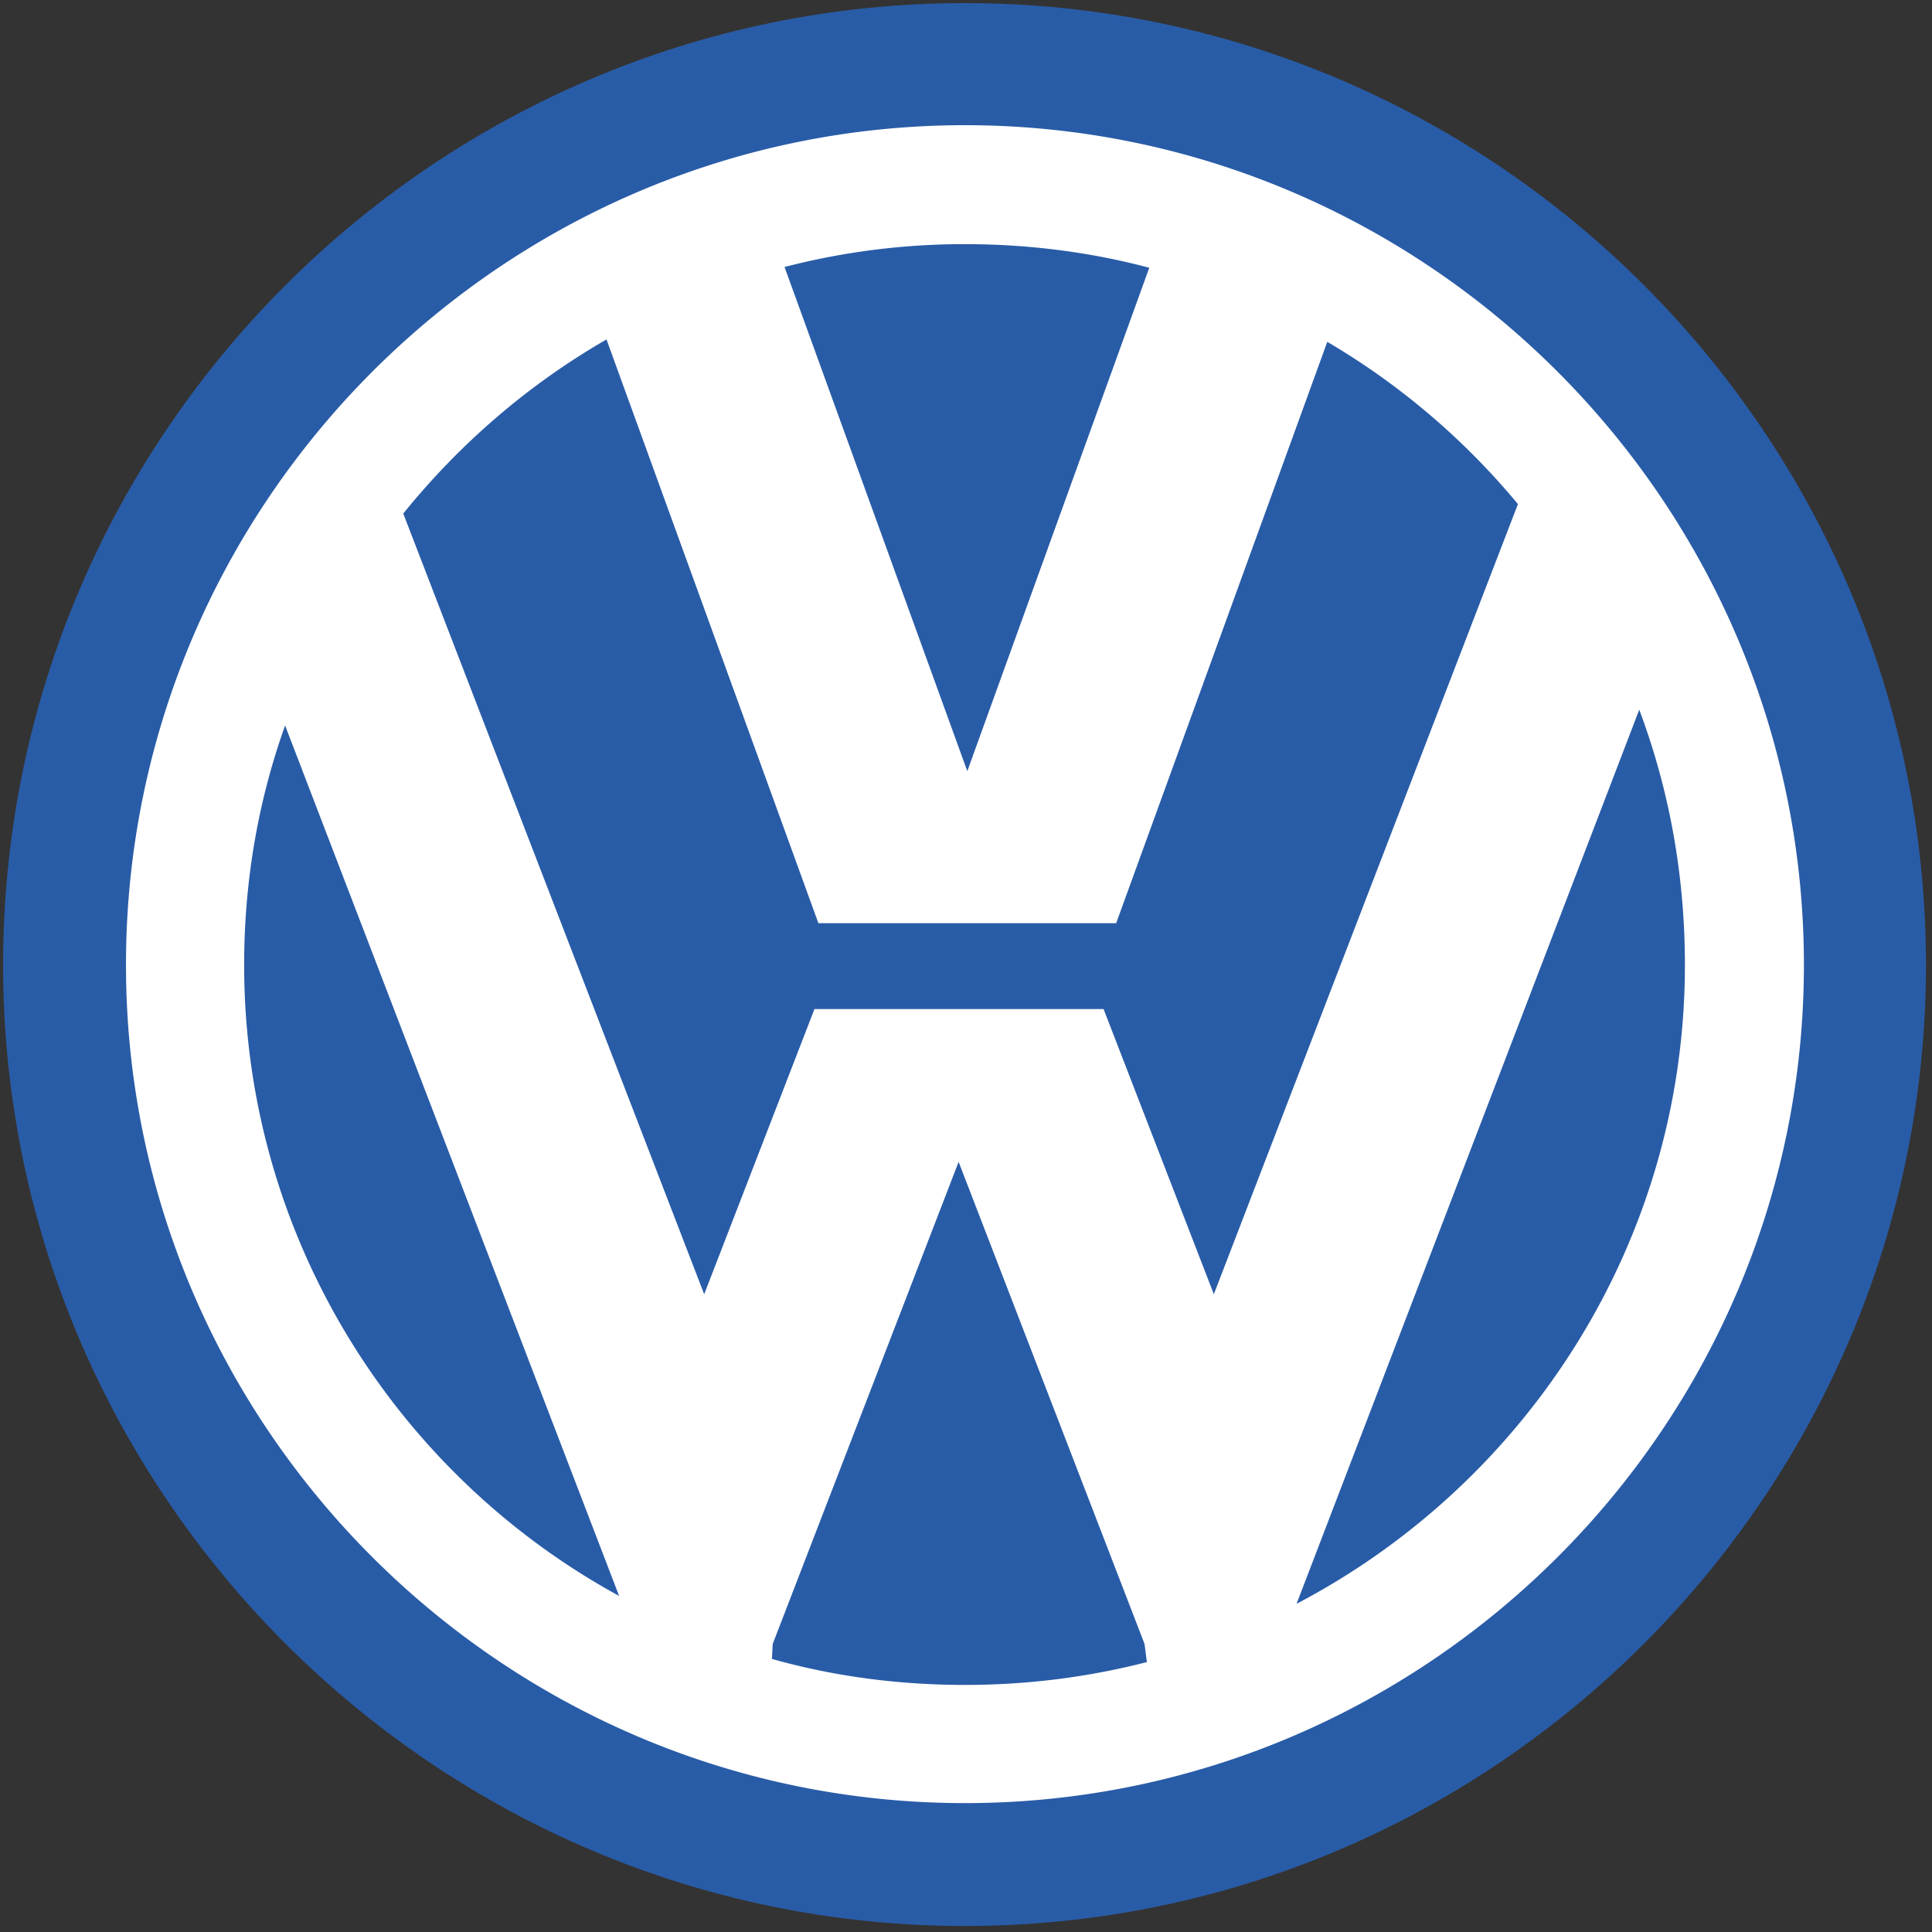 <svg xmlns="http://www.w3.org/2000/svg" viewBox="0 0 200 200"><rect x="0" y="0" width="200" height="200" fill="#333333" stroke="none"/><g fill="none"><path fill="#295CA7" d="M99.89.32c54.8 0 99.486 44.689 99.486 99.57 0 54.717-44.687 99.488-99.487 99.488S.32 154.608.32 99.889C.32 45.007 45.09.32 99.89.32Z"/><path fill="#FFF" d="M99.89 12.96c47.786 0 86.85 39.061 86.85 86.93 0 47.788-39.063 86.767-86.85 86.767-47.788 0-86.848-38.98-86.848-86.768 0-47.868 39.06-86.929 86.847-86.929Zm-.654 107.316-19.245 49.907-.08 1.55c6.36 1.792 13.047 2.69 19.978 2.69 6.523 0 12.803-.814 18.836-2.365l-.242-1.875-19.247-49.907Zm70.458-46.808-35.474 92.557c23.814-12.477 40.202-37.43 40.202-66.134 0-9.297-1.63-18.187-4.728-26.423ZM29.514 75.1c-2.772 7.747-4.24 16.065-4.24 24.79 0 28.053 15.656 52.679 38.815 65.32l-34.575-90.11ZM62.785 35.14c-8.073 4.649-15.168 10.766-21.04 18.023l31.152 80.813 11.416-29.52h29.928l11.415 29.52 31.478-81.792A75.041 75.041 0 0 0 137.4 35.386l-21.854 60.182H84.72L62.785 35.14Zm37.104-9.867a74.19 74.19 0 0 0-18.674 2.366l18.92 52.19 18.836-52.11c-6.116-1.63-12.559-2.446-19.082-2.446Z"/></g></svg>